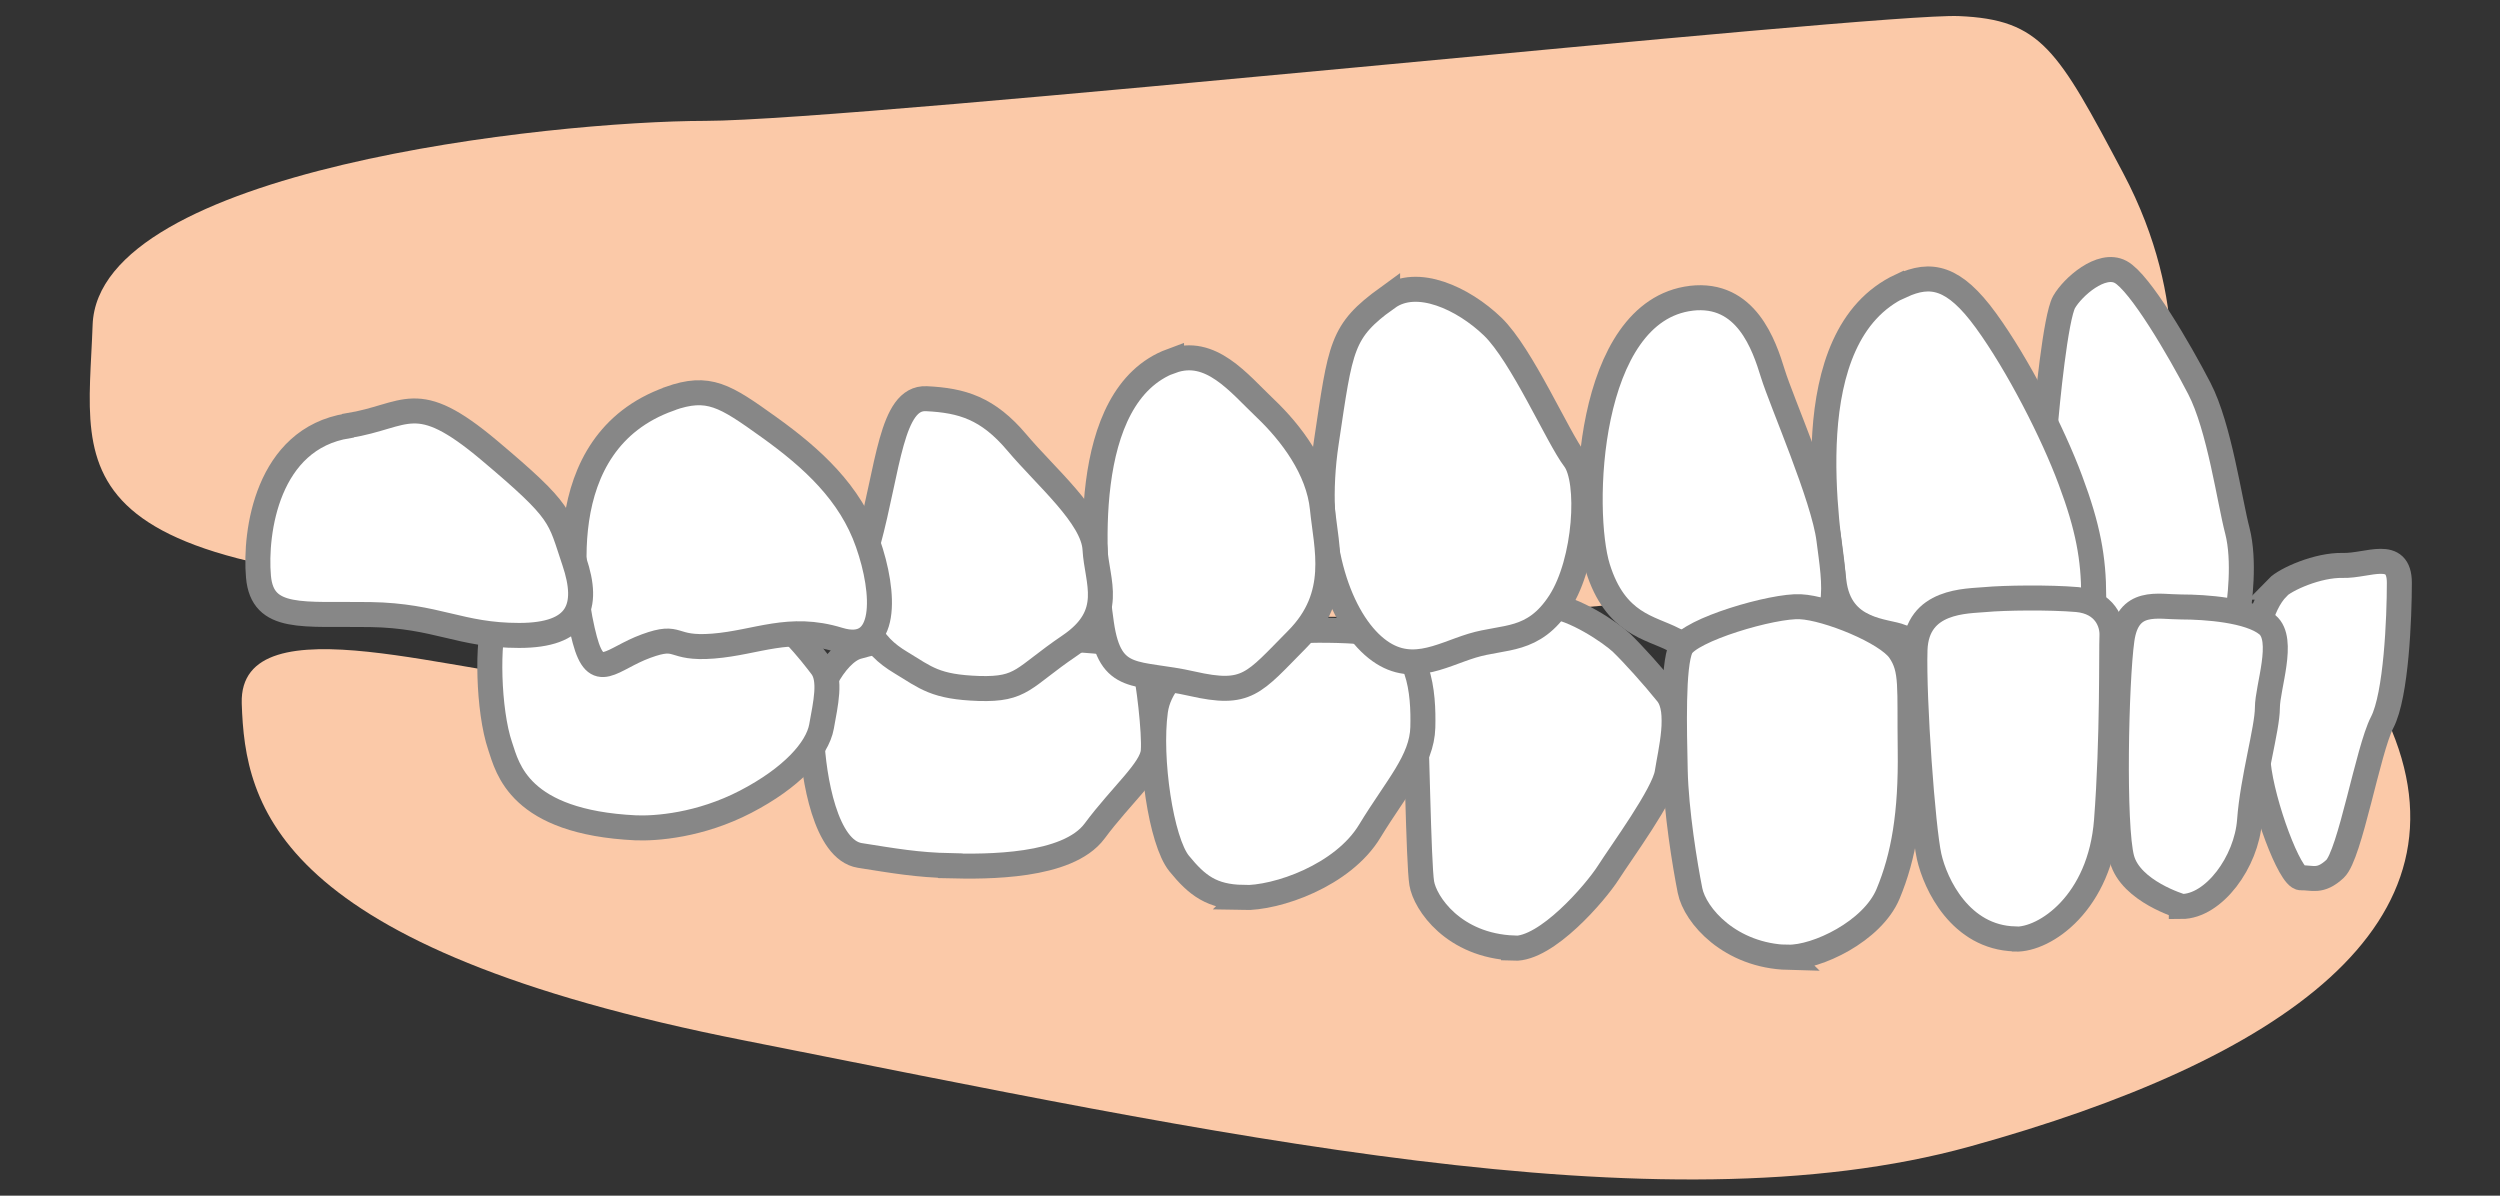 <?xml version="1.0" encoding="UTF-8"?><svg id="_レイヤー_2" xmlns="http://www.w3.org/2000/svg" viewBox="0 0 115 55"><rect x="0" y="0" width="115" height="55" fill="#333333" stroke="none"/><defs><style>.cls-1{fill:none;}.cls-1,.cls-2{stroke-width:0px;}.cls-2{fill:#fbc9a8;}.cls-3{fill:#fff;stroke:#878787;stroke-miterlimit:10;stroke-width:1.15px;}</style></defs><g id="contents"><rect class="cls-1" width="115" height="55"/><path class="cls-2" d="M26.43,31.28c-4.77,0-15.46-3.82-15.31,1.08.15,4.71,1.5,11.23,23.11,15.5,21.61,4.27,42.07,8.84,56.38,4.88s23.46-10.24,19.22-19.58l-46.34-.05-37.06-1.84Z"/><path class="cls-2" d="M99.66,18.87s1.23-4.83-2-10.92c-3.01-5.67-3.76-7.05-7.55-7.21-3.8-.16-50.53,4.81-57.66,4.82-7.12.01-27.94,2.24-28.19,9.39-.25,7.15-2.24,11.89,23.66,12.37,25.9.48,56.4,4.81,71.74-8.46Z"/><path class="cls-3" d="M69.64,43.62c1.5.06,3.75-2.55,4.35-3.49s2.55-3.6,2.7-4.58.64-2.84,0-3.64-1.6-1.86-2.09-2.33-2.22-1.64-3.35-1.71-3.53.4-4.39.65c-.86.25-1.91,1.35-1.8,3.31.11,1.96.19,7.89.34,8.8.15.91,1.46,2.87,4.24,2.98Z"/><path class="cls-3" d="M57.16,41.29c1.58.04,4.62-1.02,5.85-3.06,1.24-2.04,2.4-3.24,2.44-4.77.04-1.53-.11-4.04-2.21-4.33s-5.18-.04-5.93,0-3.86,1.38-4.16,3.57.26,6,1.09,7.02,1.5,1.53,2.93,1.56Z"/><path class="cls-3" d="M43.71,39.83c1.65.04,5.4.07,6.64-1.6,1.24-1.67,2.63-2.82,2.7-3.67s-.23-3.35-.41-3.97-.49-.98-2.66-1.13c-2.18-.15-2.96-.33-3.68,0s-1.76-.08-3.11-.18-2.74.18-3.75.47-2.18,2.33-2.1,4.18.64,5.17,2.21,5.42c1.58.25,2.66.44,4.16.47Z"/><path class="cls-3" d="M29.23,38.08c.94.04,2.97-.11,5.07-1.2,2.1-1.09,3.3-2.4,3.49-3.46s.45-2.16,0-2.75c-.45-.59-1.84-2.41-2.81-2.52s-3.45.4-4.09.29c-.64-.11-1.46-.36-2.29-.47-.83-.11-2.33-.25-3.19-.22s-2.25-.15-2.63.76-.34,4.15.23,5.82c.34,1.01.86,3.49,6.23,3.75Z"/><path class="cls-3" d="M94.07,19.78c.09-1.2.49-5.21.88-5.89s1.71-1.86,2.6-1.38,2.7,3.58,3.62,5.36c.92,1.77,1.39,5.18,1.75,6.55.35,1.37.11,3.26-.02,4.06s-.21.46-1.54.69c-1.33.23-3,.47-3.96.29s-2.02-.14-2.36-1.02-1.02-2.9-1.03-5.05c0-2.15.06-3.61.06-3.61Z"/><path class="cls-3" d="M87.46,13.15c1.36-.63,2.42-.43,3.89,1.59s3.09,5.19,3.89,7.35c.81,2.16,1.07,3.6,1.07,5.33s-.13,1.87-2.55,1.87-5.64.29-6.31,0-2.82-.19-3.09-2.55-1.88-11.29,3.09-13.6Z"/><path class="cls-3" d="M77.79,13.72c2.54-.3,3.36,2.16,3.76,3.46.4,1.3,2.34,5.71,2.58,7.64.24,1.93.78,4.44-1.77,4.6-2.55.16-4.3.56-5.37,0s-2.68-.7-3.49-3.3c-.81-2.59-.54-11.82,4.3-12.4Z"/><path class="cls-3" d="M63.83,13.7c1.35-.98,3.49.03,4.83,1.32s3.01,5.12,3.76,6.1.54,4.71-.67,6.58-2.55,1.55-4.03,2c-1.48.45-2.95,1.43-4.56,0-1.61-1.43-2.82-4.89-2.15-9.35.67-4.47.67-5.1,2.82-6.66Z"/><path class="cls-3" d="M53.89,16.61c1.8-.66,3.09,1.01,4.3,2.16s2.46,2.81,2.64,4.62.85,4-1.17,6.03c-2.01,2.03-2.28,2.61-4.83,2.03-2.55-.58-3.76,0-4.16-2.74-.4-2.74-1.07-10.52,3.22-12.11Z"/><path class="cls-3" d="M42.62,18.34c1.63.08,2.82.43,4.16,2.02,1.34,1.59,3.51,3.41,3.59,4.9.08,1.49.97,3-1.18,4.45-2.15,1.46-2.15,2.02-4.16,1.96-2.01-.07-2.42-.48-3.62-1.21-1.21-.73-2.42-2.02-1.48-5.48.94-3.46,1.06-6.72,2.68-6.64Z"/><path class="cls-3" d="M30.8,18.34c1.8-.64,2.55-.14,4.56,1.3,2.01,1.44,3.76,3.04,4.56,5.34.81,2.3.94,5.15-1.34,4.45-2.28-.7-3.76.13-5.77.29-2.01.16-1.48-.59-3.09,0-1.61.59-2.28,1.71-2.82-.29-.54-2-1.75-9.07,3.89-11.08Z"/><path class="cls-3" d="M16.01,19.58c2.74-.44,3.08-1.74,6.5,1.14,3.42,2.88,3.2,3.01,3.91,5.11.71,2.1.2,3.4-2.54,3.4s-3.77-.91-6.85-.96-4.96.31-5.14-1.74.4-6.35,4.11-6.94Z"/><path class="cls-3" d="M104.76,27.03c.37-.38,1.86-1.05,3.01-1.02,1.15.03,2.6-.8,2.6.8s-.14,5.17-.79,6.42c-.65,1.25-1.48,6.1-2.17,6.74-.69.64-1.05.39-1.56.41s-1.78-3.37-1.97-5.25c-.19-1.87-.75-6.39.89-8.1Z"/><path class="cls-3" d="M100.34,41.7c1.5,0,3-2.05,3.14-3.96.14-1.91.82-4.23.82-5.18s.82-3.14,0-3.82c-.82-.68-2.86-.82-3.96-.82s-2.46-.41-2.73,1.5c-.27,1.91-.41,8.59,0,10.09.41,1.5,2.73,2.18,2.73,2.18Z"/><path class="cls-3" d="M92.7,43.2c1.37.04,3.91-1.67,4.2-5.46.29-3.79.22-7.88.25-8.49s-.33-1.55-1.6-1.67c-1.27-.11-3.38-.08-4.22,0s-3.16,0-3.24,2.31c-.07,2.31.36,8.22.65,9.51s1.45,3.72,3.94,3.79Z"/><path class="cls-3" d="M82.25,44.03c1.32.03,3.88-1.19,4.6-2.91s1.06-3.71,1.02-6.62c-.04-2.91.11-3.7-.49-4.57-.6-.86-3.32-1.96-4.56-2.02-1.24-.07-5.12,1.06-5.5,1.89s-.3,3.74-.26,5.63.45,4.37.68,5.53c.23,1.16,1.85,3.01,4.52,3.08Z"/></g></svg>